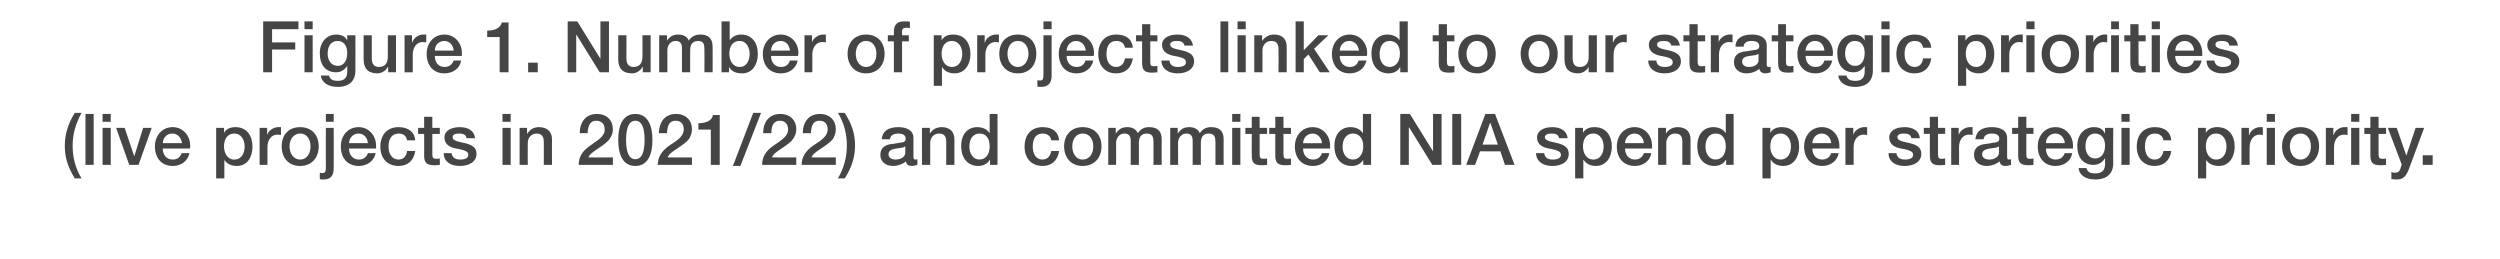<?xml version="1.0" standalone="no"?><!DOCTYPE svg PUBLIC "-//W3C//DTD SVG 1.1//EN" "http://www.w3.org/Graphics/SVG/1.1/DTD/svg11.dtd"><svg xmlns="http://www.w3.org/2000/svg" version="1.1" width="702px" height="72.7px" viewBox="0 -6 702 72.7" style="top:-6px"><desc>Figure 1 Number of projects linked to our strategic priorities (live projects in 2021 22) and committed NIA spend pe</desc><defs/><g id="Polygon154598"><path d="m22.9 25.7c-1.6 2.9-2.5 5.9-2.5 9.2c0 3.4.8 6.4 2.5 9.2H21c-2.1-3.5-2.8-6-2.8-9.2c0-3.1.9-6.2 2.8-9.2h1.9zm3.4.3v14.3H24V26h2.3zm4.8 0v2.2h-2.3V26h2.3zm0 3.9v10.4h-2.3V29.9h2.3zm3.9 0l2.7 8l2.5-8h2.4l-3.7 10.4h-2.6l-3.7-10.4h2.4zm18.4 5c0 .3 0 .5-.1.8h-7.6c0 1.7 1 3.1 2.8 3.1c1.3 0 2.1-.6 2.5-1.8h2.2c-.5 2.3-2.4 3.6-4.7 3.6c-3.2 0-5-2.3-5-5.5c0-2.9 1.9-5.4 5-5.4c2.9 0 4.9 2.4 4.9 5.2zm-2.3-.7c-.2-1.4-1.1-2.7-2.7-2.7c-1.6 0-2.6 1.2-2.7 2.7h5.4zm19.8 1c0 2.7-1.3 5.4-4.4 5.4c-1.3 0-2.8-.5-3.5-1.7c.02.04 0 0 0 0v5.2h-2.3V29.9h2.2v1.4s0 .04 0 0c.7-1.2 1.9-1.6 3.2-1.6c3.2 0 4.8 2.4 4.8 5.5zm-5.1 3.6c2.1 0 2.9-1.9 2.9-3.7c0-1.7-.9-3.6-2.9-3.6c-2.1 0-2.9 1.8-2.9 3.6c0 1.8.9 3.7 2.9 3.7zm13.1-9.1v2.2c-.3 0-.6-.1-1-.1c-1.7 0-2.8 1.5-2.8 3.5c.04-.02 0 5 0 5h-2.2V29.9h2.1v2s.04.04 0 0c.4-1.3 1.9-2.2 3.1-2.2h.8zm10.6 5.4c0 3.2-2 5.5-5.2 5.5c-3.3 0-5.2-2.3-5.2-5.5c0-3.2 1.9-5.4 5.2-5.4c3.2 0 5.2 2.2 5.2 5.4zm-5.2 3.7c2 0 2.9-1.9 2.9-3.7c0-1.8-.9-3.6-2.9-3.6c-2 0-3 1.8-3 3.6c0 1.8 1 3.7 3 3.7zM93.7 26v2.2h-2.2V26h2.2zm0 3.9s.04 11.34 0 11.3c0 2.2-.9 3.2-2.9 3.2c-.4 0-.7 0-1-.1v-1.8c.3.1.5.1.7.1c.7 0 1-.3 1-1.4c-.04-.02 0-11.3 0-11.3h2.2zm11.9 5v.8H98c0 1.7 1 3.1 2.8 3.1c1.2 0 2.1-.6 2.5-1.8h2.2c-.5 2.3-2.5 3.6-4.7 3.6c-3.3 0-5.1-2.3-5.1-5.5c0-2.9 1.9-5.4 5-5.4c2.9 0 4.9 2.4 4.9 5.2zm-2.3-.7c-.1-1.4-1-2.7-2.6-2.7c-1.6 0-2.6 1.2-2.7 2.7h5.3zm13.3-.8h-2.3c-.2-1.2-1-1.9-2.3-1.9c-1.8 0-2.9 1.2-2.9 3.7c0 2 1 3.6 2.8 3.6c1.3 0 2.2-.8 2.4-2.4h2.3c-.4 2.7-2.1 4.2-4.7 4.2c-3.1 0-5.1-2.1-5.1-5.4c0-3.3 1.9-5.5 5.1-5.5c2.7 0 4.5 1.3 4.7 3.7zm4.8-6.6v3.1h2.1v1.7h-2.1s.02 5.68 0 5.7c0 1.1.3 1.3 1.2 1.3c.4 0 .8-.1.9-.1v1.8c-.9.1-1.2.1-1.5.1c-2.2 0-2.9-.7-2.9-2.8c.04 0 0-6 0-6h-1.7v-1.7h1.7v-3.1h2.3zm12 6H131c-.1-.9-.8-1.3-2.1-1.3c-1.1 0-1.8.3-1.8 1c0 .7.6 1.1 2.6 1.5c3.2.6 4.1 1.6 4.1 3.2c0 2.2-2 3.4-4.7 3.4c-2.7 0-4.5-1.3-4.5-3.6h2.2c.2 1.2 1 1.8 2.4 1.8c1.4 0 2.3-.4 2.3-1.3c0-.8-.5-1.3-3.4-1.8c-1.7-.3-3.3-1.1-3.3-3.1c0-1.9 1.9-2.9 4.3-2.9c2.5 0 4.1 1.1 4.3 3.1zm10-6.8v2.2h-2.3V26h2.3zm0 3.9v10.4h-2.3V29.9h2.3zm11.6 3.2c-.04 0 0 7.2 0 7.2h-2.3s-.02-6.48 0-6.5c0-1.3-.5-2.3-2-2.3c-1.6 0-2.5 1.3-2.5 2.6c-.04.02 0 6.2 0 6.2h-2.3V29.9h2.1v1.6h.1c.7-1.2 1.9-1.8 3.2-1.8c2.4 0 3.7 1.3 3.7 3.4zm17.1-2.8c0 1-.3 1.8-.9 2.7c-.6.8-1.6 1.6-3.1 2.6c-2 1.3-2.6 1.9-2.9 2.6c.04.04 6.9 0 6.9 0v2.1s-9.6-.02-9.6 0c0-2.2 1-3.9 3.2-5.4l2.1-1.5c1.4-1 2-2 2-3c0-1.6-.9-2.5-2.4-2.5c-1.5 0-2.3 1.1-2.4 3.5h-2.2c0-3.4 1.9-5.4 4.8-5.4c2.8 0 4.5 1.8 4.5 4.3zm11.1 3c0 4.6-1.6 7.3-4.8 7.3c-3.2 0-4.8-2.7-4.8-7.3c0-4.6 1.6-7.3 4.8-7.3c3.2 0 4.8 2.7 4.8 7.3zm-4.8 5.4c1.7 0 2.6-1.7 2.6-5.4c0-3.7-.9-5.4-2.6-5.4c-1.7 0-2.6 1.8-2.6 5.4c0 3.6.9 5.4 2.6 5.4zm15.9-8.4c0 1-.3 1.8-.8 2.7c-.6.8-1.7 1.6-3.2 2.6c-2 1.3-2.6 1.9-2.8 2.6c-.02.04 6.8 0 6.8 0v2.1s-9.56-.02-9.6 0c0-2.2 1.1-3.9 3.2-5.4c.8-.5 1.5-1 2.2-1.5c1.3-1 1.9-2 1.9-3c0-1.6-.8-2.5-2.3-2.5c-1.6 0-2.3 1.1-2.4 3.5H185c.1-3.4 1.9-5.4 4.8-5.4c2.8 0 4.5 1.8 4.5 4.3zm7.8-4v14h-2.5v-9.9h-3.5s.04-1.8 0-1.8c2.4 0 3.9-.9 4.1-2.3c.02-.02 1.9 0 1.9 0zm11.6-.6l-5.8 14.9h-2.1l5.7-14.9h2.2zm9.9 4.6c0 1-.3 1.8-.9 2.7c-.5.8-1.6 1.6-3.1 2.6c-2 1.3-2.6 1.9-2.8 2.6c-.04.04 6.8 0 6.8 0v2.1s-9.58-.02-9.6 0c0-2.2 1-3.9 3.2-5.4c.7-.5 1.5-1 2.1-1.5c1.4-1 2-2 2-3c0-1.6-.9-2.5-2.3-2.5c-1.6 0-2.4 1.1-2.4 3.5h-2.3c0-3.4 1.9-5.4 4.8-5.4c2.8 0 4.5 1.8 4.5 4.3zm11.1 0c0 1-.3 1.8-.8 2.7c-.6.8-1.7 1.6-3.2 2.6c-2 1.3-2.6 1.9-2.8 2.6c-.02.04 6.8 0 6.8 0v2.1s-9.56-.02-9.6 0c0-2.2 1.1-3.9 3.2-5.4c.8-.5 1.5-1 2.2-1.5c1.3-1 1.9-2 1.9-3c0-1.6-.8-2.5-2.3-2.5c-1.6 0-2.3 1.1-2.4 3.5h-2.3c.1-3.4 1.9-5.4 4.8-5.4c2.8 0 4.5 1.8 4.5 4.3zm2.5-4.6c2 3.1 2.9 5.9 2.9 9.2c0 3.2-1 6.3-2.9 9.2h-1.9c1.7-3 2.5-6 2.5-9.2c0-3.3-.8-6.4-2.5-9.2h1.9zm19.3 6.9v5.4c0 .6.1.8.6.8c.1 0 .3 0 .5-.1v1.6c-.6.2-1.2.3-1.5.3c-1 0-1.6-.4-1.7-1.3c-.9.8-2.4 1.3-3.6 1.3c-2.1 0-3.6-1.2-3.6-3.1c0-1.9 1.2-2.7 2.7-3c.8-.1 1.7-.2 2.6-.4c1.4-.1 1.8-.4 1.8-1.2c0-.9-.7-1.4-2.1-1.4c-1.4 0-2.2.6-2.3 1.6h-2.3c.2-2.3 1.8-3.4 4.7-3.4c2.5 0 4.2 1.1 4.2 2.9zm-5 6.2c1.5 0 2.7-.8 2.7-1.9v-1.8c-.6.4-.9.4-2.5.6c-1.5.2-2.2.7-2.2 1.6c0 .9.7 1.5 2 1.5zm16.5-5.7v7.2h-2.3s.02-6.48 0-6.5c0-1.3-.4-2.3-2-2.3c-1.6 0-2.5 1.3-2.5 2.6v6.2h-2.3V29.9h2.2v1.6s.02 0 0 0c.8-1.2 1.9-1.8 3.3-1.8c2.3 0 3.6 1.3 3.6 3.4zm12.1-7.1v14.3H278v-1.4s-.06-.02-.1 0c-.6 1.1-1.8 1.7-3.2 1.7c-2.9 0-4.8-2.1-4.8-5.6c0-3.4 1.9-5.3 4.5-5.3c1.5 0 2.8.6 3.4 1.6c.02-.02.1 0 .1 0V26h2.2zM275 38.8c1.9 0 2.9-1.6 2.9-3.7c0-2.2-1-3.6-2.8-3.6c-1.9 0-2.9 1.5-2.9 3.7c0 2 1.1 3.6 2.8 3.6zm22.4-5.4h-2.2c-.2-1.2-1.1-1.9-2.4-1.9c-1.8 0-2.8 1.2-2.8 3.7c0 2 .9 3.6 2.7 3.6c1.3 0 2.2-.8 2.5-2.4h2.2c-.4 2.7-2.1 4.2-4.7 4.2c-3 0-5-2.1-5-5.4c0-3.3 1.8-5.5 5.1-5.5c2.7 0 4.4 1.3 4.6 3.7zm11.9 1.7c0 3.2-2 5.5-5.3 5.5c-3.2 0-5.2-2.3-5.2-5.5c0-3.2 2-5.4 5.2-5.4c3.3 0 5.3 2.2 5.3 5.4zm-5.3 3.7c2.1 0 3-1.9 3-3.7c0-1.8-.9-3.6-3-3.6c-2 0-2.9 1.8-2.9 3.6c0 1.8.9 3.7 2.9 3.7zm15.5-7.4c.8-1.2 1.8-1.7 3.2-1.7c2.3 0 3.5 1.1 3.5 3.4c-.04-.04 0 7.2 0 7.2h-2.3s-.02-6.26 0-6.3c0-1.4-.2-2.5-1.9-2.5c-1.7 0-2.2 1.2-2.2 2.6v6.2h-2.3s.02-6.74 0-6.7c0-1.3-.4-2.1-1.8-2.1c-1.4 0-2.3 1.3-2.3 2.6c.04-.02 0 6.2 0 6.2h-2.2V29.9h2.1v1.5s.08-.02.1 0c.8-1.2 1.7-1.7 3.2-1.7c1.2 0 2.4.5 2.9 1.7zm17.4 0c.8-1.2 1.8-1.7 3.2-1.7c2.3 0 3.5 1.1 3.5 3.4c-.04-.04 0 7.2 0 7.2h-2.3s-.02-6.26 0-6.3c0-1.4-.2-2.5-1.9-2.5c-1.7 0-2.2 1.2-2.2 2.6v6.2h-2.3s.02-6.74 0-6.7c0-1.3-.4-2.1-1.8-2.1c-1.4 0-2.3 1.3-2.3 2.6c.04-.02 0 6.2 0 6.2h-2.2V29.9h2.1v1.5s.08-.02.1 0c.8-1.2 1.7-1.7 3.2-1.7c1.2 0 2.4.5 2.9 1.7zm11.4-5.4v2.2H346V26h2.3zm0 3.9v10.4H346V29.9h2.3zm5.4-3.1v3.1h2.1v1.7h-2.1s.04 5.68 0 5.7c0 1.1.3 1.3 1.2 1.3c.4 0 .8-.1.9-.1v1.8c-.9.1-1.2.1-1.5.1c-2.2 0-2.8-.7-2.8-2.8c-.04 0 0-6 0-6h-1.8v-1.7h1.8v-3.1h2.2zm6.7 0v3.1h2.1v1.7h-2.1v5.7c0 1.1.3 1.3 1.1 1.3c.5 0 .9-.1 1-.1v1.8c-.9.1-1.2.1-1.5.1c-2.2 0-2.9-.7-2.9-2.8c.02 0 0-6 0-6h-1.7v-1.7h1.7v-3.1h2.3zm13.1 8.1v.8h-7.6c0 1.7 1 3.1 2.8 3.1c1.2 0 2.1-.6 2.5-1.8h2.1c-.4 2.3-2.4 3.6-4.6 3.6c-3.3 0-5.1-2.3-5.1-5.5c0-2.9 1.9-5.4 5-5.4c2.9 0 4.9 2.4 4.9 5.2zm-2.3-.7c-.1-1.4-1.1-2.7-2.6-2.7c-1.6 0-2.6 1.2-2.7 2.7h5.3zM385 26v14.3h-2.2v-1.4s-.04-.02 0 0c-.7 1.1-1.8 1.7-3.2 1.7c-3 0-4.9-2.1-4.9-5.6c0-3.4 1.9-5.3 4.5-5.3c1.5 0 2.8.6 3.4 1.6c.04-.02.1 0 .1 0V26h2.3zm-5.1 12.8c1.8 0 2.9-1.6 2.9-3.7c0-2.2-1.1-3.6-2.9-3.6c-1.8 0-2.9 1.5-2.9 3.7c0 2 1.1 3.6 2.9 3.6zm16-12.8l6.5 10.5V26h2.4v14.3h-2.6l-6.5-10.5h-.1v10.5h-2.4V26h2.7zm14.4 0v14.3h-2.5V26h2.5zm9.5 0l5.5 14.3h-2.7l-1.3-3.8h-5.7l-1.4 3.8h-2.5l5.4-14.3h2.7zm-1.4 2.5l-2.1 6.1h4.3l-2.1-6.1h-.1zm21.8 4.3h-2.4c-.2-.9-.8-1.3-2.1-1.3c-1.1 0-1.9.3-1.9 1c0 .7.7 1.1 2.7 1.5c3.1.6 4 1.6 4 3.2c0 2.2-1.9 3.4-4.6 3.4c-2.7 0-4.5-1.3-4.6-3.6h2.3c.2 1.2.9 1.8 2.4 1.8c1.4 0 2.3-.4 2.3-1.3c0-.8-.5-1.3-3.4-1.8c-1.7-.3-3.3-1.1-3.3-3.1c0-1.9 1.9-2.9 4.3-2.9c2.4 0 4.1 1.1 4.3 3.1zm12.4 2.4c0 2.7-1.4 5.4-4.5 5.4c-1.3 0-2.7-.5-3.4-1.7c-.04.04-.1 0-.1 0v5.2h-2.3V29.9h2.2v1.4s.04.04 0 0c.7-1.2 1.9-1.6 3.2-1.6c3.3 0 4.9 2.4 4.9 5.5zm-5.2 3.6c2.1 0 2.9-1.9 2.9-3.7c0-1.7-.9-3.6-2.9-3.6c-2.1 0-2.9 1.8-2.9 3.6c0 1.8.9 3.7 2.9 3.7zm16.5-3.9v.8h-7.6c0 1.7 1 3.1 2.8 3.1c1.2 0 2.1-.6 2.5-1.8h2.1c-.4 2.3-2.4 3.6-4.6 3.6c-3.3 0-5.1-2.3-5.1-5.5c0-2.9 1.9-5.4 5-5.4c2.9 0 4.9 2.4 4.9 5.2zm-2.3-.7c-.1-1.4-1.1-2.7-2.6-2.7c-1.6 0-2.6 1.2-2.7 2.7h5.3zm13.1-1.1v7.2h-2.3s.02-6.48 0-6.5c0-1.3-.4-2.3-2-2.3c-1.6 0-2.5 1.3-2.5 2.6v6.2h-2.3V29.9h2.2v1.6s.02 0 0 0c.8-1.2 1.9-1.8 3.3-1.8c2.3 0 3.6 1.3 3.6 3.4zm12.1-7.1v14.3h-2.1v-1.4s-.06-.02-.1 0c-.6 1.1-1.8 1.7-3.2 1.7c-2.9 0-4.8-2.1-4.8-5.6c0-3.4 1.9-5.3 4.5-5.3c1.5 0 2.8.6 3.4 1.6c.02-.02.1 0 .1 0V26h2.2zm-5.1 12.8c1.9 0 2.9-1.6 2.9-3.7c0-2.2-1-3.6-2.8-3.6c-1.9 0-2.9 1.5-2.9 3.7c0 2 1.1 3.6 2.8 3.6zm23.5-3.6c0 2.7-1.4 5.4-4.5 5.4c-1.3 0-2.7-.5-3.4-1.7c-.04.04-.1 0-.1 0v5.2h-2.3V29.9h2.2v1.4s.04.04 0 0c.7-1.2 1.9-1.6 3.2-1.6c3.3 0 4.9 2.4 4.9 5.5zm-5.2 3.6c2.1 0 2.9-1.9 2.9-3.7c0-1.7-.9-3.6-2.9-3.6c-2.1 0-2.9 1.8-2.9 3.6c0 1.8.9 3.7 2.9 3.7zm16.5-3.9v.8h-7.6c0 1.7 1 3.1 2.8 3.1c1.2 0 2.1-.6 2.5-1.8h2.1c-.4 2.3-2.4 3.6-4.6 3.6c-3.3 0-5.1-2.3-5.1-5.5c0-2.9 1.9-5.4 5-5.4c2.9 0 4.9 2.4 4.9 5.2zm-2.3-.7c-.1-1.4-1.1-2.7-2.6-2.7c-1.6 0-2.6 1.2-2.7 2.7h5.3zm10.1-4.5v2.2c-.4 0-.7-.1-1-.1c-1.7 0-2.8 1.5-2.8 3.5v5h-2.3V29.9h2.2v2s0 .04 0 0c.3-1.3 1.9-2.2 3-2.2h.9zm14.8 3.1h-2.4c-.1-.9-.8-1.3-2.1-1.3c-1.1 0-1.8.3-1.8 1c0 .7.6 1.1 2.6 1.5c3.2.6 4.1 1.6 4.1 3.2c0 2.2-2 3.4-4.7 3.4c-2.7 0-4.5-1.3-4.5-3.6h2.2c.2 1.2 1 1.8 2.4 1.8c1.4 0 2.3-.4 2.3-1.3c0-.8-.5-1.3-3.4-1.8c-1.7-.3-3.3-1.1-3.3-3.1c0-1.9 1.9-2.9 4.3-2.9c2.5 0 4.1 1.1 4.3 3.1zm5.1-6v3.1h2v1.7h-2s-.04 5.68 0 5.7c0 1.1.2 1.3 1.1 1.3c.4 0 .8-.1.9-.1v1.8c-.9.1-1.1.1-1.5.1c-2.1 0-2.8-.7-2.8-2.8c-.02 0 0-6 0-6h-1.7v-1.7h1.7v-3.1h2.3zm9.7 2.9v2.2c-.3 0-.6-.1-1-.1c-1.7 0-2.8 1.5-2.8 3.5c.04-.02 0 5 0 5h-2.2V29.9h2.1v2s.04.04 0 0c.4-1.3 1.9-2.2 3.1-2.2h.8zm9.7 2.9v5.4c0 .6.1.8.6.8c.1 0 .3 0 .5-.1v1.6c-.6.2-1.2.3-1.5.3c-1 0-1.6-.4-1.7-1.3c-.9.8-2.4 1.3-3.6 1.3c-2.1 0-3.6-1.2-3.6-3.1c0-1.9 1.2-2.7 2.7-3c.8-.1 1.7-.2 2.6-.4c1.4-.1 1.8-.4 1.8-1.2c0-.9-.7-1.4-2.1-1.4c-1.4 0-2.2.6-2.3 1.6h-2.3c.2-2.3 1.8-3.4 4.7-3.4c2.5 0 4.2 1.1 4.2 2.9zm-5 6.2c1.5 0 2.7-.8 2.7-1.9v-1.8c-.6.4-.9.4-2.5.6c-1.5.2-2.2.7-2.2 1.6c0 .9.7 1.5 2 1.5zm10.4-12v3.1h2v1.7h-2s-.03 5.68 0 5.7c0 1.1.2 1.3 1.1 1.3c.4 0 .9-.1.9-.1v1.8c-.9.1-1.1.1-1.4.1c-2.2 0-2.9-.7-2.9-2.8v-6H565v-1.7h1.7v-3.1h2.3zm13.1 8.1v.8h-7.6c0 1.7.9 3.1 2.7 3.1c1.3 0 2.1-.6 2.6-1.8h2.1c-.4 2.3-2.4 3.6-4.7 3.6c-3.2 0-5-2.3-5-5.5c0-2.9 1.9-5.4 5-5.4c2.9 0 4.9 2.4 4.9 5.2zm-2.3-.7c-.1-1.4-1.1-2.7-2.6-2.7c-1.6 0-2.7 1.2-2.7 2.7h5.3zm11.2-2.8c.03-.04.1 0 .1 0v-1.5h2.3s-.05 9.94 0 9.9c0 2.9-1.7 4.6-5.1 4.6c-2.6 0-4.5-1.2-4.6-3.2h2.2c.2 1 .9 1.5 2.5 1.5c1.8 0 2.7-.9 2.7-2.6c-.03 0 0-1.6 0-1.6c0 0-.07-.04-.1 0c-.6 1.1-1.8 1.8-3.1 1.8c-2.9 0-4.6-2-4.6-5.4c0-3 1.9-5.2 4.7-5.2c1.4 0 2.5.5 3 1.7zm-2.7 7.1c1.7 0 2.8-1.4 2.8-3.6c0-2.1-1.1-3.4-2.8-3.4c-1.7 0-2.7 1.4-2.7 3.6c0 1.9 1 3.4 2.7 3.4zM598 26v2.2h-2.3V26h2.3zm0 3.9v10.4h-2.3V29.9h2.3zm11.7 3.5h-2.2c-.2-1.2-1.1-1.9-2.4-1.9c-1.8 0-2.8 1.2-2.8 3.7c0 2 .9 3.6 2.7 3.6c1.3 0 2.2-.8 2.5-2.4h2.2c-.4 2.7-2.1 4.2-4.7 4.2c-3 0-5-2.1-5-5.4c0-3.3 1.8-5.5 5.1-5.5c2.7 0 4.4 1.3 4.6 3.7zm17.8 1.8c0 2.7-1.4 5.4-4.5 5.4c-1.3 0-2.8-.5-3.5-1.7c.03.04 0 0 0 0v5.2h-2.3V29.9h2.2v1.4s.01.04 0 0c.7-1.2 1.9-1.6 3.2-1.6c3.3 0 4.9 2.4 4.9 5.5zm-5.2 3.6c2.1 0 2.9-1.9 2.9-3.7c0-1.7-.9-3.6-2.9-3.6c-2.1 0-2.9 1.8-2.9 3.6c0 1.8.9 3.7 2.9 3.7zm13.1-9.1v2.2c-.3 0-.6-.1-.9-.1c-1.7 0-2.8 1.5-2.8 3.5c-.05-.02 0 5 0 5h-2.3V29.9h2.1v2s.05.04.1 0c.3-1.3 1.8-2.2 3-2.2h.8zm3.4-3.7v2.2h-2.3V26h2.3zm0 3.9v10.4h-2.3V29.9h2.3zm12.4 5.2c0 3.2-2 5.5-5.2 5.5c-3.3 0-5.2-2.3-5.2-5.5c0-3.2 1.9-5.4 5.2-5.4c3.2 0 5.2 2.2 5.2 5.4zm-5.2 3.7c2 0 2.9-1.9 2.9-3.7c0-1.8-.9-3.6-2.9-3.6c-2 0-3 1.8-3 3.6c0 1.8 1 3.7 3 3.7zm13.2-9.1v2.2c-.4 0-.7-.1-1-.1c-1.7 0-2.8 1.5-2.8 3.5c-.03-.02 0 5 0 5h-2.3V29.9h2.1v2s.07.04.1 0c.3-1.3 1.8-2.2 3-2.2h.9zm3.3-3.7v2.2h-2.3V26h2.3zm0 3.9v10.4h-2.3V29.9h2.3zm5.4-3.1v3.1h2.1v1.7h-2.1v5.7c0 1.1.3 1.3 1.2 1.3c.4 0 .8-.1.9-.1v1.8c-.9.1-1.2.1-1.5.1c-2.2 0-2.9-.7-2.9-2.8c.03 0 0-6 0-6h-1.7v-1.7h1.7v-3.1h2.3zm5.1 3.1l2.7 7.8l2.6-7.8h2.4s-3.97 10.84-4 10.8c-.4 1.2-.8 2-1.1 2.4c-.6.9-1.4 1.3-2.6 1.3c-.5 0-1-.1-1.5-.1v-2c.3.1.6.2 1 .2c.8 0 1.2-.3 1.5-1c-.05.04.4-1.3.4-1.3l-3.9-10.3h2.5zm10.1 7.7v2.7h-2.8v-2.7h2.8z" stroke="none" fill="#454546"/></g><g id="Polygon154597"><path d="m83.8 0v2.2h-7.4v3.7h6.5v2h-6.5v6.4h-2.5V0h9.9zm4 0v2.2h-2.3V0h2.3zm0 3.9v10.4h-2.3V3.9h2.3zm9.7 1.5c.01-.04 0 0 0 0V3.9h2.3s.03 9.94 0 9.9c0 2.9-1.7 4.6-5 4.6c-2.6 0-4.5-1.2-4.7-3.2h2.3c.2 1 .9 1.5 2.5 1.5c1.8 0 2.6-.9 2.6-2.6c.05 0 0-1.6 0-1.6c0 0 .01-.04 0 0c-.7 1.1-1.8 1.8-3.1 1.8c-2.9 0-4.6-2-4.6-5.4c0-3 1.9-5.2 4.6-5.2c1.4 0 2.6.5 3.1 1.7zm-2.7 7.1c1.7 0 2.7-1.4 2.7-3.6c0-2.1-1-3.4-2.7-3.4C93 5.5 92 6.9 92 9.1c0 1.9 1.1 3.4 2.8 3.4zm9.6-8.6v6.5c0 1.5.6 2.4 2 2.4c1.7 0 2.5-1.1 2.5-2.8c.03.02 0-6.1 0-6.1h2.3v10.4H109v-1.5s-.07.04-.1 0c-.6 1.1-1.8 1.8-2.9 1.8c-2.7 0-3.9-1.4-3.9-4c.03 0 0-6.7 0-6.7h2.3zm15.3-.2v2.2c-.4 0-.7-.1-1-.1c-1.7 0-2.8 1.5-2.8 3.5c-.01-.02 0 5 0 5h-2.3V3.9h2.1v2s.09.04.1 0c.3-1.3 1.8-2.2 3-2.2h.9zm10 5.2v.8h-7.6c0 1.7.9 3.1 2.7 3.1c1.3 0 2.1-.6 2.6-1.8h2.1c-.4 2.3-2.4 3.6-4.7 3.6c-3.2 0-5-2.3-5-5.5c0-2.9 1.9-5.4 5-5.4c2.9 0 4.9 2.4 4.9 5.2zm-2.3-.7c-.1-1.4-1.1-2.7-2.6-2.7c-1.6 0-2.7 1.2-2.7 2.7h5.3zM142.8.3v14h-2.5V4.4h-3.5s.03-1.8 0-1.8c2.4 0 3.8-.9 4.1-2.3c.01-.02 1.9 0 1.9 0zm8.2 11.3v2.7h-2.7v-2.7h2.7zM162.1 0l6.5 10.5V0h2.4v14.3h-2.6l-6.5-10.5h-.1v10.5h-2.4V0h2.7zm13.8 3.9s.03 6.46 0 6.5c0 1.5.6 2.4 2 2.4c1.7 0 2.5-1.1 2.5-2.8c.05.02 0-6.1 0-6.1h2.3v10.4h-2.2v-1.5s-.05.04-.1 0c-.6 1.1-1.7 1.8-2.9 1.8c-2.7 0-3.9-1.4-3.9-4c.05 0 0-6.7 0-6.7h2.3zm17.5 1.5c.8-1.2 1.9-1.7 3.3-1.7c2.2 0 3.4 1.1 3.4 3.4c.03-.04 0 7.2 0 7.2h-2.3s.05-6.26 0-6.3c0-1.4-.1-2.5-1.8-2.5c-1.7 0-2.2 1.2-2.2 2.6c-.03.04 0 6.2 0 6.2h-2.3s-.01-6.74 0-6.7c0-1.3-.4-2.1-1.8-2.1c-1.5 0-2.3 1.3-2.3 2.6v6.2h-2.3V3.9h2.2v1.5s.05-.02 0 0c.8-1.2 1.8-1.7 3.2-1.7c1.2 0 2.5.5 2.9 1.7zM204.9 0v5.3s.01-.02 0 0c.7-1 1.9-1.6 3.1-1.6c3.2 0 4.8 2.3 4.8 5.5c0 2.7-1.4 5.4-4.4 5.4c-1.5 0-2.9-.4-3.6-1.7c-.01-.04-.1 0-.1 0v1.4h-2.1V0h2.3zm2.8 12.8c2 0 2.8-1.9 2.8-3.7c0-1.7-.9-3.6-2.8-3.6c-2.2 0-2.9 1.8-2.9 3.6c0 1.8.9 3.7 2.9 3.7zm16.5-3.9c0 .3-.1.5-.1.8h-7.6c0 1.7 1 3.1 2.8 3.1c1.3 0 2.1-.6 2.5-1.8h2.2c-.5 2.3-2.4 3.6-4.7 3.6c-3.3 0-5.1-2.3-5.1-5.5c0-2.9 2-5.4 5-5.4c3 0 5 2.4 5 5.2zm-2.4-.7c-.1-1.4-1-2.7-2.6-2.7c-1.6 0-2.6 1.2-2.7 2.7h5.3zm10.1-4.5v2.2c-.3 0-.6-.1-1-.1c-1.7 0-2.8 1.5-2.8 3.5c.05-.02 0 5 0 5h-2.2V3.9h2.1v2s.05.04 0 0c.4-1.3 1.9-2.2 3.1-2.2h.8zm16.5 5.4c0 3.2-2 5.5-5.2 5.5c-3.2 0-5.2-2.3-5.2-5.5c0-3.2 2-5.4 5.2-5.4c3.2 0 5.2 2.2 5.2 5.4zm-5.2 3.7c2 0 2.9-1.9 2.9-3.7c0-1.8-.9-3.6-2.9-3.6c-2 0-2.9 1.8-2.9 3.6c0 1.8.9 3.7 2.9 3.7zm7.8 1.5V5.6h-1.7V3.9h1.7s.01-.9 0-.9c0-2.1.9-3 2.9-3c.7 0 1.2 0 1.6.1v1.8c-.3-.1-.7-.1-1.1-.1c-.8 0-1.1.4-1.1 1c-.01-.02 0 1.1 0 1.1h1.9v1.7h-1.9v8.7H251zm21.5-5.1c0 2.7-1.4 5.4-4.5 5.4c-1.3 0-2.7-.5-3.4-1.7c-.03.04-.1 0-.1 0v5.2h-2.3V3.9h2.2v1.4s.05.04 0 0c.7-1.2 1.9-1.6 3.2-1.6c3.3 0 4.9 2.4 4.9 5.5zm-5.2 3.6c2.1 0 2.9-1.9 2.9-3.7c0-1.7-.9-3.6-2.9-3.6c-2.1 0-2.9 1.8-2.9 3.6c0 1.8.9 3.7 2.9 3.7zm13.2-9.1v2.2c-.4 0-.7-.1-1-.1c-1.7 0-2.8 1.5-2.8 3.5c-.01-.02 0 5 0 5h-2.3V3.9h2.1v2s.09.04.1 0c.3-1.3 1.8-2.2 3-2.2h.9zM291 9.1c0 3.2-1.9 5.5-5.2 5.5c-3.2 0-5.2-2.3-5.2-5.5c0-3.2 2-5.4 5.2-5.4c3.3 0 5.2 2.2 5.2 5.4zm-5.2 3.7c2 0 3-1.9 3-3.7c0-1.8-.9-3.6-3-3.6c-2 0-2.9 1.8-2.9 3.6c0 1.8.9 3.7 2.9 3.7zM295.3 0v2.2H293V0h2.3zm0 3.9v11.3c0 2.2-1 3.2-3 3.2c-.4 0-.6 0-1-.1v-1.8c.3.1.6.1.8.1c.6 0 .9-.3.9-1.4V3.9h2.3zm11.9 5c0 .3 0 .5-.1.8h-7.6c0 1.7 1 3.1 2.8 3.1c1.3 0 2.1-.6 2.5-1.8h2.2c-.5 2.3-2.4 3.6-4.7 3.6c-3.2 0-5-2.3-5-5.5c0-2.9 1.9-5.4 5-5.4c2.9 0 4.9 2.4 4.9 5.2zm-2.3-.7c-.2-1.4-1.1-2.7-2.7-2.7c-1.6 0-2.6 1.2-2.7 2.7h5.4zm13.2-.8h-2.2c-.2-1.2-1.1-1.9-2.4-1.9c-1.8 0-2.8 1.2-2.8 3.7c0 2 .9 3.6 2.7 3.6c1.3 0 2.2-.8 2.5-2.4h2.2c-.4 2.7-2.1 4.2-4.7 4.2c-3 0-5-2.1-5-5.4c0-3.3 1.8-5.5 5.1-5.5c2.7 0 4.4 1.3 4.6 3.7zM323 .8v3.1h2v1.7h-2s-.03 5.68 0 5.7c0 1.1.2 1.3 1.1 1.3c.4 0 .8-.1.9-.1v1.8c-.9.1-1.1.1-1.5.1c-2.1 0-2.8-.7-2.8-2.8v-6H319V3.9h1.7V.8h2.3zm12 6h-2.4c-.2-.9-.9-1.3-2.1-1.3c-1.1 0-1.9.3-1.9 1c0 .7.6 1.1 2.6 1.5c3.2.6 4.1 1.6 4.1 3.2c0 2.2-2 3.4-4.6 3.4c-2.7 0-4.5-1.3-4.6-3.6h2.3c.1 1.2.9 1.8 2.3 1.8c1.4 0 2.3-.4 2.3-1.3c0-.8-.4-1.3-3.3-1.8c-1.7-.3-3.4-1.1-3.4-3.1c0-1.9 1.9-2.9 4.3-2.9c2.5 0 4.1 1.1 4.4 3.1zm9.9-6.8v14.3h-2.2V0h2.2zm4.9 0v2.2h-2.3V0h2.3zm0 3.9v10.4h-2.3V3.9h2.3zm11.5 3.2c.03 0 0 7.2 0 7.2H359s.05-6.48 0-6.5c0-1.3-.4-2.3-2-2.3c-1.6 0-2.5 1.3-2.5 2.6c.03.02 0 6.2 0 6.2h-2.3V3.9h2.2v1.6s.05 0 0 0c.8-1.2 2-1.8 3.3-1.8c2.4 0 3.6 1.3 3.6 3.4zm4.8-7.1v8.1l4.1-4.2h2.8l-4 3.8l4.4 6.6h-2.8l-3.2-5l-1.3 1.3v3.7h-2.3V0h2.3zm17.8 8.9c0 .3 0 .5-.1.8h-7.6c0 1.7 1 3.1 2.8 3.1c1.3 0 2.1-.6 2.5-1.8h2.2c-.5 2.3-2.4 3.6-4.7 3.6c-3.2 0-5-2.3-5-5.5c0-2.9 1.9-5.4 5-5.4c2.9 0 4.9 2.4 4.9 5.2zm-2.3-.7c-.2-1.4-1.1-2.7-2.7-2.7c-1.6 0-2.6 1.2-2.7 2.7h5.4zM395.3 0v14.3h-2.1v-1.4s-.07-.02-.1 0c-.6 1.1-1.8 1.7-3.2 1.7c-2.9 0-4.8-2.1-4.8-5.6c0-3.4 1.9-5.3 4.5-5.3c1.4 0 2.8.6 3.4 1.6c.01-.02 0 0 0 0V0h2.3zm-5.1 12.8c1.8 0 2.9-1.6 2.9-3.7c0-2.2-1-3.6-2.9-3.6c-1.8 0-2.8 1.5-2.8 3.7c0 2 1 3.6 2.8 3.6zm16.1-12v3.1h2.1v1.7h-2.1s.03 5.68 0 5.7c0 1.1.3 1.3 1.2 1.3c.4 0 .8-.1.9-.1v1.8c-.9.1-1.2.1-1.5.1c-2.2 0-2.9-.7-2.9-2.8c.05 0 0-6 0-6h-1.7V3.9h1.7V.8h2.3zM420 9.1c0 3.2-2 5.5-5.2 5.5c-3.3 0-5.3-2.3-5.3-5.5c0-3.2 2-5.4 5.3-5.4c3.2 0 5.2 2.2 5.2 5.4zm-5.2 3.7c2 0 2.9-1.9 2.9-3.7c0-1.8-.9-3.6-3-3.6c-1.9 0-2.9 1.8-2.9 3.6c0 1.8.9 3.7 3 3.7zm22.6-3.7c0 3.2-2 5.5-5.2 5.5c-3.3 0-5.2-2.3-5.2-5.5c0-3.2 1.9-5.4 5.2-5.4c3.2 0 5.2 2.2 5.2 5.4zm-5.2 3.7c2 0 2.9-1.9 2.9-3.7c0-1.8-.9-3.6-2.9-3.6c-2 0-3 1.8-3 3.6c0 1.8 1 3.7 3 3.7zm9.4-8.9v6.5c0 1.5.6 2.4 2 2.4c1.7 0 2.5-1.1 2.5-2.8c.01.02 0-6.1 0-6.1h2.3v10.4h-2.3v-1.5s.01.04 0 0c-.6 1.1-1.8 1.8-3 1.8c-2.6 0-3.8-1.4-3.8-4c.01 0 0-6.7 0-6.7h2.3zm15.2-.2v2.2c-.3 0-.6-.1-.9-.1c-1.7 0-2.8 1.5-2.8 3.5c-.03-.02 0 5 0 5h-2.3V3.9h2.1v2s.07.04.1 0c.3-1.3 1.8-2.2 3-2.2h.8zm14.9 3.1h-2.4c-.2-.9-.9-1.3-2.1-1.3c-1.1 0-1.9.3-1.9 1c0 .7.6 1.1 2.6 1.5c3.2.6 4.1 1.6 4.1 3.2c0 2.2-2 3.4-4.6 3.4c-2.7 0-4.5-1.3-4.6-3.6h2.3c.1 1.2.9 1.8 2.3 1.8c1.4 0 2.3-.4 2.3-1.3c0-.8-.4-1.3-3.3-1.8c-1.7-.3-3.4-1.1-3.4-3.1c0-1.9 1.9-2.9 4.4-2.9c2.4 0 4.1 1.1 4.3 3.1zm5-6v3.1h2.1v1.7h-2.1s.03 5.68 0 5.7c0 1.1.3 1.3 1.2 1.3c.4 0 .8-.1.9-.1v1.8c-.9.1-1.2.1-1.5.1c-2.2 0-2.9-.7-2.9-2.8c.05 0 0-6 0-6h-1.7V3.9h1.7V.8h2.3zm9.8 2.9v2.2c-.4 0-.7-.1-1-.1c-1.7 0-2.8 1.5-2.8 3.5v5h-2.3V3.9h2.2v2s0 .04 0 0c.3-1.3 1.9-2.2 3-2.2h.9zm9.6 2.9v5.4c0 .6.1.8.6.8c.2 0 .4 0 .5-.1v1.6c-.6.2-1.2.3-1.4.3c-1 0-1.6-.4-1.8-1.3c-.8.8-2.3 1.3-3.6 1.3c-2 0-3.5-1.2-3.5-3.1c0-1.9 1.1-2.7 2.7-3c.8-.1 1.6-.2 2.6-.4c1.4-.1 1.8-.4 1.8-1.2c0-.9-.7-1.4-2.2-1.4c-1.4 0-2.1.6-2.2 1.6h-2.3c.1-2.3 1.8-3.4 4.7-3.4c2.5 0 4.1 1.1 4.1 2.9zm-5 6.2c1.6 0 2.7-.8 2.7-1.9V9.1c-.6.4-.9.4-2.5.6c-1.5.2-2.1.7-2.1 1.6c0 .9.7 1.5 1.9 1.5zm10.4-12v3.1h2.1v1.7h-2.1s.04 5.68 0 5.7c0 1.1.3 1.3 1.2 1.3c.4 0 .8-.1.9-.1v1.8c-.9.1-1.2.1-1.5.1c-2.2 0-2.8-.7-2.8-2.8c-.04 0 0-6 0-6h-1.8V3.9h1.8V.8h2.2zm13.2 8.1c0 .3-.1.5-.1.8H507c0 1.7 1 3.1 2.8 3.1c1.3 0 2.1-.6 2.5-1.8h2.2c-.5 2.3-2.4 3.6-4.7 3.6c-3.3 0-5.1-2.3-5.1-5.5c0-2.9 2-5.4 5-5.4c3 0 5 2.4 5 5.2zm-2.4-.7c-.1-1.4-1-2.7-2.6-2.7c-1.6 0-2.6 1.2-2.7 2.7h5.3zm11.3-2.8c0-.04 0 0 0 0V3.9h2.3s.02 9.94 0 9.9c0 2.9-1.7 4.6-5 4.6c-2.6 0-4.5-1.2-4.7-3.2h2.3c.2 1 .9 1.5 2.5 1.5c1.8 0 2.6-.9 2.6-2.6c.04 0 0-1.6 0-1.6c0 0 0-.04 0 0c-.7 1.1-1.8 1.8-3.1 1.8c-2.9 0-4.6-2-4.6-5.4c0-3 1.9-5.2 4.6-5.2c1.4 0 2.6.5 3.1 1.7zm-2.7 7.1c1.7 0 2.7-1.4 2.7-3.6c0-2.1-1-3.4-2.7-3.4c-1.8 0-2.8 1.4-2.8 3.6c0 1.9 1.1 3.4 2.8 3.4zM530.6 0v2.2h-2.3V0h2.3zm0 3.9v10.4h-2.3V3.9h2.3zm11.7 3.5H540c-.2-1.2-1-1.9-2.3-1.9c-1.8 0-2.9 1.2-2.9 3.7c0 2 1 3.6 2.8 3.6c1.3 0 2.2-.8 2.4-2.4h2.3c-.4 2.7-2.1 4.2-4.7 4.2c-3.1 0-5.1-2.1-5.1-5.4c0-3.3 1.9-5.5 5.1-5.5c2.7 0 4.5 1.3 4.7 3.7zM560 9.2c0 2.7-1.3 5.4-4.4 5.4c-1.3 0-2.8-.5-3.5-1.7c0 .04 0 0 0 0v5.2h-2.3V3.9h2.1v1.4s.08.04.1 0c.6-1.2 1.9-1.6 3.2-1.6c3.2 0 4.8 2.4 4.8 5.5zm-5.1 3.6c2 0 2.8-1.9 2.8-3.7c0-1.7-.8-3.6-2.8-3.6c-2.2 0-2.9 1.8-2.9 3.6c0 1.8.9 3.7 2.9 3.7zM568 3.7v2.2c-.3 0-.7-.1-1-.1c-1.7 0-2.8 1.5-2.8 3.5c.02-.02 0 5 0 5h-2.3V3.9h2.2v2s.02.04 0 0c.3-1.3 1.9-2.2 3-2.2h.9zm3.3-3.7v2.2H569V0h2.3zm0 3.9v10.4H569V3.9h2.3zm12.5 5.2c0 3.2-2 5.5-5.3 5.5c-3.2 0-5.2-2.3-5.2-5.5c0-3.2 2-5.4 5.2-5.4c3.3 0 5.3 2.2 5.3 5.4zm-5.3 3.7c2.1 0 3-1.9 3-3.7c0-1.8-.9-3.6-3-3.6c-2 0-2.9 1.8-2.9 3.6c0 1.8.9 3.7 2.9 3.7zm13.2-9.1v2.2c-.3 0-.6-.1-1-.1c-1.7 0-2.8 1.5-2.8 3.5c.04-.02 0 5 0 5h-2.2V3.9h2.1v2s.04.04 0 0c.4-1.3 1.9-2.2 3.1-2.2h.8zM595 0v2.2h-2.2V0h2.2zm0 3.9v10.4h-2.2V3.9h2.2zm5.5-3.1v3.1h2v1.7h-2s-.02 5.68 0 5.7c0 1.1.2 1.3 1.1 1.3c.4 0 .9-.1.9-.1v1.8c-.9.1-1.1.1-1.4.1c-2.2 0-2.9-.7-2.9-2.8v-6h-1.7V3.9h1.7V.8h2.3zm6-.8v2.2h-2.3V0h2.3zm0 3.9v10.4h-2.3V3.9h2.3zm11.9 5v.8h-7.6c0 1.7 1 3.1 2.8 3.1c1.2 0 2.1-.6 2.5-1.8h2.1c-.4 2.3-2.4 3.6-4.6 3.6c-3.3 0-5.1-2.3-5.1-5.5c0-2.9 1.9-5.4 5-5.4c2.9 0 4.9 2.4 4.9 5.2zm-2.3-.7c-.1-1.4-1.1-2.7-2.6-2.7c-1.6 0-2.6 1.2-2.7 2.7h5.3zm12.3-1.4H626c-.1-.9-.8-1.3-2.1-1.3c-1.1 0-1.8.3-1.8 1c0 .7.6 1.1 2.6 1.5c3.2.6 4.1 1.6 4.1 3.2c0 2.2-2 3.4-4.7 3.4c-2.7 0-4.5-1.3-4.5-3.6h2.2c.2 1.2 1 1.8 2.4 1.8c1.4 0 2.3-.4 2.3-1.3c0-.8-.5-1.3-3.4-1.8c-1.7-.3-3.3-1.1-3.3-3.1c0-1.9 1.9-2.9 4.3-2.9c2.5 0 4.1 1.1 4.3 3.1z" stroke="none" fill="#454546"/></g></svg>